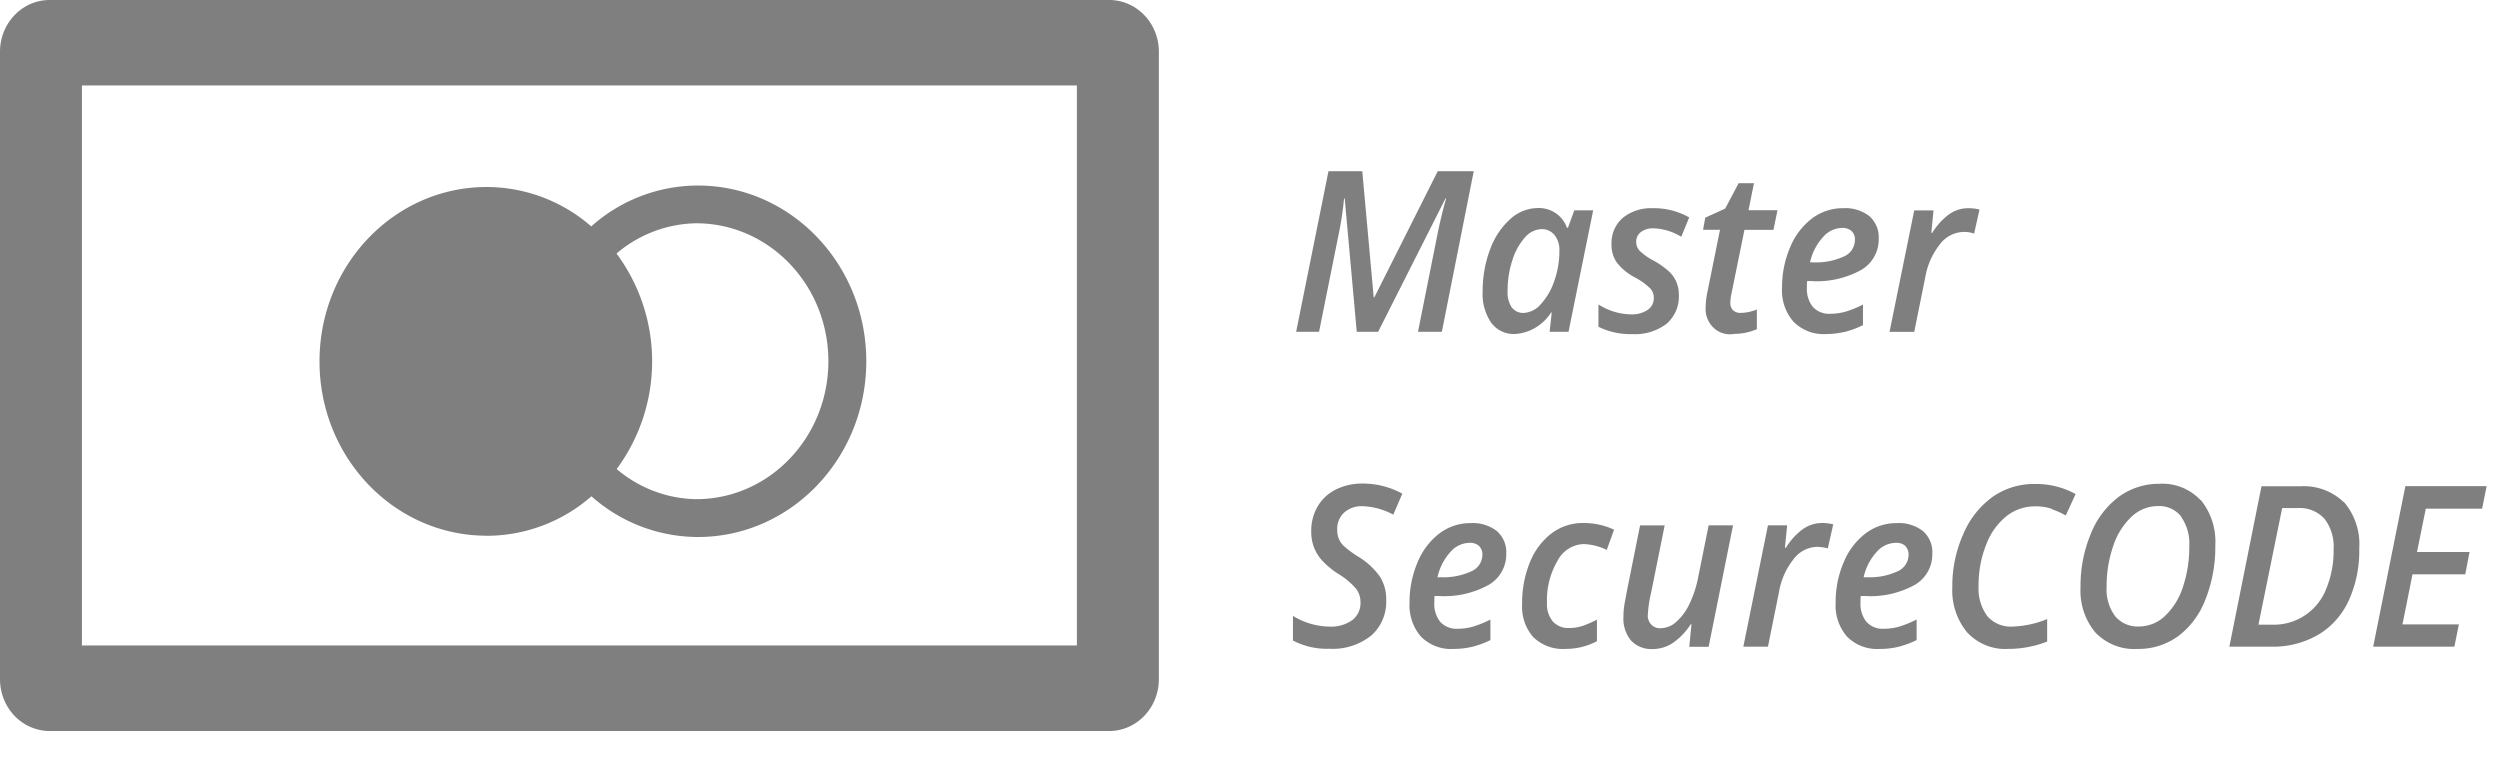 <svg xmlns="http://www.w3.org/2000/svg" width="66" height="20" viewBox="0 0 66 20">
    <path fill="#7F7F7F" d="M29.283 0H1.31C.587 0 0 .612 0 1.367V17.93c0 .363.138.71.383.968.246.256.58.4.928.401h27.972c.348 0 .681-.144.927-.401s.384-.605.384-.968V1.367C30.594.612 30.007 0 29.283 0zm-.854 17.04H2.163V2.257H28.43V17.04h-.001zm-15.582-2.895a4.207 4.207 0 002.767-1.043 4.242 4.242 0 002.81 1.075c2.455 0 4.446-2.077 4.446-4.64 0-2.562-1.99-4.639-4.447-4.639a4.234 4.234 0 00-2.814 1.079 4.208 4.208 0 00-2.762-1.04c-2.436 0-4.411 2.06-4.412 4.603 0 2.542 1.975 4.602 4.412 4.603v.002zm5.58-8.25c1.909.028 3.442 1.65 3.442 3.641 0 1.992-1.533 3.614-3.442 3.642-.782 0-1.54-.28-2.147-.795a4.782 4.782 0 00-.004-5.69 3.329 3.329 0 012.151-.799zm17.956 2.864l1.778-3.52h.017c-.087.301-.166.632-.238.992l-.505 2.528h.63l.842-4.24h-.95l-1.675 3.332h-.016l-.302-3.331h-.892l-.854 4.239h.605l.509-2.534c.069-.325.12-.655.151-.986h.017l.318 3.52h.569-.004zm4.567-.51h.016l-.056.51h.499l.651-3.207h-.498l-.168.46h-.027a.782.782 0 00-.762-.52 1.097 1.097 0 00-.741.298c-.239.218-.42.496-.53.807-.13.35-.194.722-.192 1.097-.017.295.063.587.227.827a.736.736 0 00.617.297c.389-.02.746-.231.964-.568v-.001zm-1.038-.13a.724.724 0 01-.111-.445c-.001-.27.04-.539.123-.795.067-.226.18-.433.332-.608a.605.605 0 01.442-.222.42.42 0 01.34.155c.09.115.137.261.13.41.002.282-.046.56-.142.824-.077.224-.198.429-.356.6a.63.63 0 01-.445.223.368.368 0 01-.31-.141h-.003zm4.345-.678a.883.883 0 00-.185-.265 2.168 2.168 0 00-.412-.293 1.601 1.601 0 01-.372-.261.336.336 0 01-.092-.232.316.316 0 01.126-.266.526.526 0 01.327-.096c.26.008.512.085.736.223l.21-.51a1.857 1.857 0 00-.957-.244 1.18 1.18 0 00-.798.256.882.882 0 00-.296.704.808.808 0 00.142.477c.134.167.3.302.488.396.142.076.273.171.391.283.063.068.097.16.095.254a.366.366 0 01-.165.316.742.742 0 01-.434.116 1.623 1.623 0 01-.862-.262v.589c.277.137.582.204.89.194.322.02.642-.075.906-.27a.95.95 0 00.326-.773.82.82 0 00-.067-.336h.003zm1.494.751a.279.279 0 01-.07-.198c.002-.09.014-.18.035-.267l.337-1.658h.766l.107-.52h-.765l.143-.713H45.9l-.356.672-.525.238-.058.32h.447l-.334 1.652a1.932 1.932 0 00-.044.38.684.684 0 00.208.555c.148.14.352.2.549.161a1.485 1.485 0 00.594-.124v-.52a1.153 1.153 0 01-.417.09.277.277 0 01-.209-.068h-.004zM48.882 6.1c.06.06.093.144.088.231a.48.48 0 01-.292.44 1.757 1.757 0 01-.813.155h-.08c.054-.247.17-.474.336-.659a.683.683 0 01.498-.25.372.372 0 01.264.083h-.001zm-.186 2.665c.167-.043.33-.104.487-.181V8.04a2.73 2.73 0 01-.464.189 1.455 1.455 0 01-.395.054.58.58 0 01-.466-.182.754.754 0 01-.156-.505v-.085l.007-.09h.119c.454.028.907-.075 1.31-.296a.932.932 0 00.46-.825.739.739 0 00-.247-.594 1.036 1.036 0 00-.692-.21 1.349 1.349 0 00-.82.27c-.255.195-.456.459-.58.764-.143.336-.216.7-.213 1.068-.02.33.091.654.306.899.228.225.535.341.85.322.166 0 .332-.018.494-.057v.001zm2.774-3.118a1.74 1.74 0 00-.459.5h-.024l.058-.593h-.509l-.652 3.207h.652l.293-1.45a1.91 1.91 0 01.382-.858.8.8 0 01.906-.287l.142-.634a1.136 1.136 0 00-.298-.035.866.866 0 00-.49.15zM36.435 15.23a1.921 1.921 0 00-.592-.543 2.68 2.68 0 01-.371-.277.58.58 0 01-.129-.192.635.635 0 01-.041-.239.576.576 0 01.182-.445.682.682 0 01.484-.17c.284.009.563.085.815.223l.238-.554a2.155 2.155 0 00-1.053-.267 1.537 1.537 0 00-.701.157 1.14 1.14 0 00-.48.445 1.262 1.262 0 00-.17.659 1.15 1.15 0 00.07.418c.051.13.123.248.214.35.128.136.271.255.427.354.177.105.338.239.475.396a.587.587 0 01.114.355.563.563 0 01-.219.472.947.947 0 01-.597.17 1.89 1.89 0 01-.967-.282v.65c.298.155.63.23.962.217.395.024.784-.098 1.1-.345.27-.235.417-.588.4-.954a1.115 1.115 0 00-.161-.598zm2.61-.817c.061.06.094.144.09.231a.48.48 0 01-.294.44 1.757 1.757 0 01-.812.155h-.08c.055-.247.17-.474.335-.659a.683.683 0 01.498-.249.37.37 0 01.264.08v.002zm-.186 2.665c.168-.043.332-.103.488-.18v-.543c-.149.077-.304.14-.464.189a1.455 1.455 0 01-.395.055.58.58 0 01-.466-.183.754.754 0 01-.156-.505v-.086l.006-.09h.121c.455.028.909-.075 1.312-.296a.93.93 0 00.46-.825.74.74 0 00-.248-.594 1.036 1.036 0 00-.692-.21 1.349 1.349 0 00-.82.27c-.256.195-.456.459-.58.763-.143.336-.216.7-.213 1.068-.019.33.091.655.305.9.229.224.536.34.85.321.165.001.33-.018.492-.055v.001zm3.3-.152v-.567c-.114.06-.233.112-.355.157a1.126 1.126 0 01-.383.063.543.543 0 01-.427-.173.722.722 0 01-.154-.496 2.05 2.05 0 01.276-1.1.806.806 0 01.69-.446c.213.007.42.06.612.154l.193-.534a1.865 1.865 0 00-.82-.176 1.35 1.35 0 00-.835.277c-.254.197-.45.462-.57.768a2.836 2.836 0 00-.202 1.092c-.02.323.087.64.298.879.229.216.532.327.84.307.293.003.582-.068.843-.206l-.005.001zm1.14-3.059l-.34 1.693-.067.359c-.022.119-.033.24-.033.36a.904.904 0 00.202.633.736.736 0 00.569.223.966.966 0 00.53-.159c.188-.13.349-.298.473-.494h.022l-.058.594h.511l.644-3.207h-.644l-.274 1.36a2.86 2.86 0 01-.234.718c-.084.18-.202.341-.348.471a.614.614 0 01-.395.166.311.311 0 01-.268-.101.342.342 0 01-.084-.284 3.28 3.28 0 01.086-.56l.356-1.769h-.646l-.003-.003zm4.307.094a1.741 1.741 0 00-.459.5h-.025l.059-.593h-.507l-.65 3.204h.65l.293-1.45c.054-.315.185-.61.381-.857a.798.798 0 01.622-.328c.096.001.192.015.284.041l.143-.635a1.14 1.14 0 00-.3-.035.863.863 0 00-.488.152l-.003.001zm2.691.452c.06.06.093.144.089.231a.48.48 0 01-.293.44 1.755 1.755 0 01-.813.155h-.08c.055-.247.17-.474.336-.659a.683.683 0 01.498-.249.37.37 0 01.268.08l-.005.002zm-.186 2.665c.168-.043.331-.103.488-.18v-.543c-.15.077-.305.14-.465.189a1.455 1.455 0 01-.395.055.577.577 0 01-.465-.183.75.75 0 01-.157-.505v-.086l.006-.09h.119c.455.028.908-.075 1.311-.296a.93.93 0 00.46-.825.74.74 0 00-.247-.594 1.036 1.036 0 00-.692-.21 1.349 1.349 0 00-.82.27c-.256.195-.456.459-.58.763-.144.336-.216.7-.213 1.068-.02.33.09.655.305.9.228.224.536.34.85.321.167.002.334-.017.498-.055l-.003.001zm4.055-3.637c.128.045.252.101.37.168l.26-.566a2.157 2.157 0 00-1.075-.266 1.905 1.905 0 00-1.11.336 2.312 2.312 0 00-.778.983 3.358 3.358 0 00-.292 1.4c-.023.44.12.873.397 1.205.283.297.673.454 1.073.43.353.001.704-.064 1.034-.194v-.594c-.29.12-.597.187-.91.198a.82.82 0 01-.672-.277 1.232 1.232 0 01-.228-.799 2.862 2.862 0 01.2-1.086c.11-.296.295-.557.535-.752a1.21 1.21 0 01.76-.259c.15-.003.299.02.441.067l-.005.006zm3.928-.237a1.37 1.37 0 00-1.079-.432 1.791 1.791 0 00-1.072.339c-.33.247-.589.586-.744.978a3.573 3.573 0 00-.273 1.41c-.025.438.117.869.393 1.2.293.301.696.46 1.108.433.38.007.752-.107 1.067-.33.324-.241.575-.575.723-.96.183-.457.274-.947.267-1.442a1.742 1.742 0 00-.385-1.202l-.005.006zm-.515.437c.157.222.234.494.218.769.005.368-.052.735-.167 1.083a1.819 1.819 0 01-.475.769.996.996 0 01-.686.277.77.77 0 01-.63-.273 1.185 1.185 0 01-.224-.774 3.216 3.216 0 01.175-1.08 1.85 1.85 0 01.485-.773c.19-.18.437-.278.693-.278a.741.741 0 01.616.275l-.005.005zm4.297-.383a1.521 1.521 0 00-1.153-.42h-1.02l-.848 4.234h1.108c.433.011.861-.098 1.24-.316.35-.208.63-.523.804-.902.193-.429.288-.898.277-1.372a1.71 1.71 0 00-.403-1.228l-.005.004zm-2.253 3.232l.626-3.077h.404a.887.887 0 01.711.28c.177.23.263.522.243.816.006.355-.06.707-.194 1.033a1.48 1.48 0 01-1.414.95h-.376v-.002zm5.29-.006h-1.488l.265-1.322h1.392l.114-.589h-1.387l.232-1.145h1.487l.119-.594h-2.145l-.85 4.238h2.144l.118-.588z"/>
</svg>
